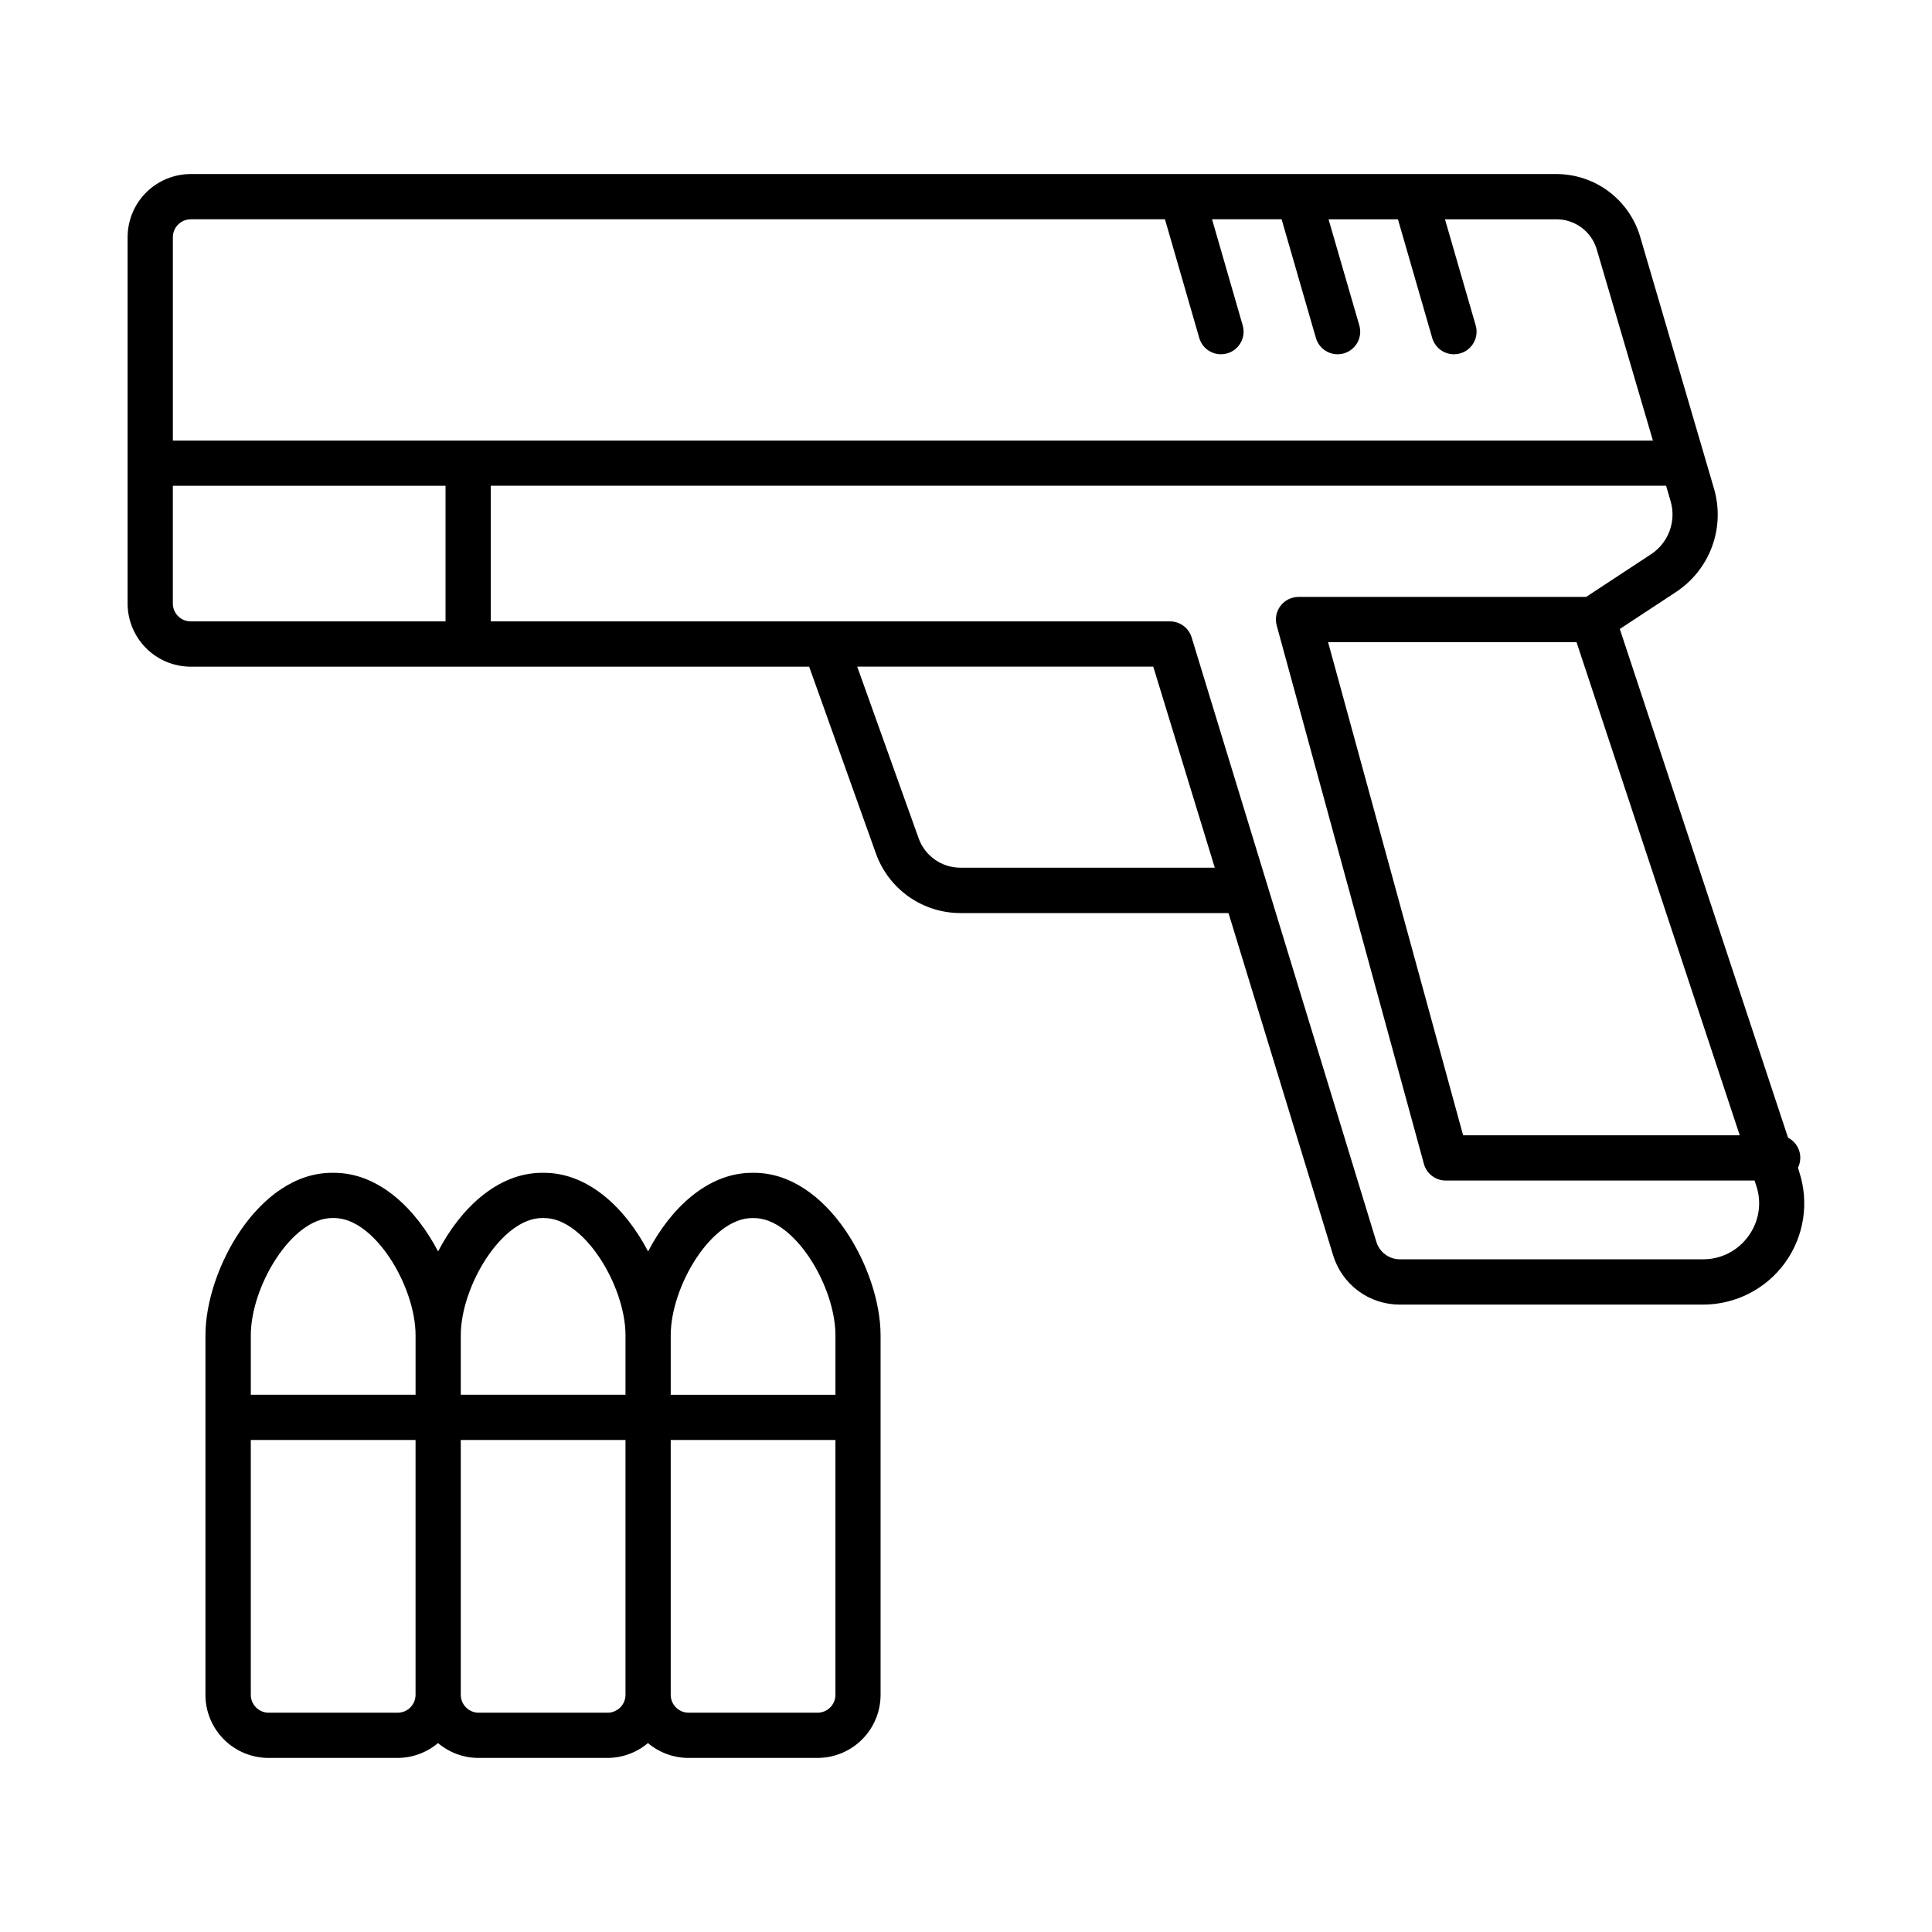 <?xml version="1.0" encoding="UTF-8"?>
<!-- Uploaded to: SVG Repo, www.svgrepo.com, Generator: SVG Repo Mixer Tools -->
<svg fill="#000000" width="800px" height="800px" version="1.1" viewBox="144 144 512 512" xmlns="http://www.w3.org/2000/svg">
 <g>
  <path d="m620.79 454.45-0.316-0.984c1.449-2.93 0.277-6.477-2.625-7.969l-44.586-134.81 14.82-9.75v-0.004c4.43-2.887 7.805-7.133 9.629-12.098 1.824-4.961 1.992-10.383 0.484-15.453l-19.551-66.695c-1.418-4.769-4.332-8.953-8.312-11.938-3.981-2.981-8.816-4.602-13.789-4.625h-362c-4.434 0-8.691 1.766-11.828 4.902s-4.898 7.391-4.898 11.828v97.09c0 4.438 1.762 8.691 4.898 11.828 3.137 3.137 7.394 4.902 11.828 4.902h163.89l17.711 49.555c1.652 4.598 4.684 8.578 8.68 11.395 3.996 2.816 8.762 4.336 13.648 4.348h71.094l27.711 90.645c1.148 3.805 3.492 7.133 6.684 9.496 3.188 2.363 7.059 3.633 11.027 3.621h80.336c8.609 0 16.699-4.133 21.742-11.113 5.043-6.981 6.426-15.957 3.723-24.133zm-15.742-9.586h-73.309l-35.781-130.68h65.84zm-410.5-242.75h258.18l9.082 31.438c0.738 2.562 3.082 4.328 5.746 4.328 0.566 0 1.129-0.078 1.676-0.234 3.176-0.918 5.012-4.242 4.094-7.422l-8.121-28.109h18.434l9.082 31.438c0.738 2.562 3.086 4.328 5.754 4.328 0.562 0 1.125-0.078 1.664-0.234 1.527-0.441 2.82-1.469 3.586-2.859 0.77-1.395 0.949-3.035 0.508-4.562l-8.156-28.109h18.391l9.082 31.438c0.738 2.562 3.086 4.328 5.754 4.328 0.566 0 1.129-0.082 1.676-0.234 3.176-0.918 5.012-4.242 4.094-7.422l-8.141-28.109h29.59c4.918 0.012 9.238 3.254 10.629 7.969l14.887 50.668h-392.23v-53.895c0-2.621 2.125-4.742 4.742-4.742zm-4.742 101.83v-31.211h72.266v35.945h-67.523c-2.613 0-4.734-2.117-4.742-4.734zm208.69 70.004c-4.949-0.008-9.363-3.117-11.039-7.773l-16.285-45.512h78.453l16.305 53.285zm208.86 97.613c-2.766 3.887-7.25 6.188-12.023 6.168h-80.316c-2.883 0.012-5.434-1.875-6.266-4.633l-48.957-160.18c-0.766-2.523-3.09-4.246-5.727-4.242h-180.01v-35.945h311.48l1.172 4.016c1.594 5.348-0.52 11.109-5.199 14.156l-17.168 11.289h-76.223c-1.867 0-3.629 0.871-4.762 2.359-1.133 1.484-1.508 3.414-1.016 5.215l39.008 142.68v0.004c0.715 2.606 3.086 4.41 5.785 4.406h81.84l0.453 1.367c1.52 4.516 0.746 9.488-2.066 13.336z"/>
  <path d="m343.85 454.81h-0.551c-11.809 0-21.648 9.496-27.551 20.832-5.902-11.336-15.742-20.832-27.551-20.832h-0.551c-11.809 0-21.648 9.496-27.551 20.832-5.902-11.336-15.742-20.832-27.551-20.832h-0.562c-19.453 0-33.535 25.73-33.535 43.07v95.262l-0.004-0.004c0 4.438 1.762 8.691 4.898 11.832 3.137 3.137 7.394 4.898 11.828 4.898h34.176c3.93-0.004 7.734-1.398 10.734-3.938 3 2.539 6.797 3.934 10.727 3.938h34.176c3.93-0.004 7.731-1.398 10.734-3.938 2.996 2.539 6.797 3.934 10.727 3.938h34.191c4.438 0 8.691-1.762 11.832-4.898 3.137-3.141 4.898-7.394 4.898-11.832v-95.258c0-17.34-14.062-43.07-33.516-43.07zm-56.188 11.984h0.551c10.688 0 21.551 18.086 21.551 31.086v15.742h-43.652v-15.742c0-13 10.887-31.086 21.551-31.086zm-55.645 0h0.562c10.688 0 21.551 18.086 21.551 31.086v15.742h-43.664v-15.742c0-13 10.863-31.086 21.551-31.086zm17.367 131.09h-34.176c-2.617 0-4.742-2.125-4.742-4.746v-67.52h43.66v67.523-0.004c0 2.621-2.121 4.746-4.742 4.746zm55.637 0h-34.176c-2.613-0.008-4.734-2.129-4.734-4.746v-67.52h43.652v67.523-0.004c0 1.262-0.5 2.465-1.391 3.356-0.887 0.891-2.094 1.391-3.352 1.391zm55.645 0h-34.184c-2.617-0.008-4.734-2.129-4.734-4.746v-67.52h43.648v67.523l0.004-0.004c0 1.262-0.504 2.473-1.398 3.363-0.895 0.891-2.106 1.387-3.367 1.383zm4.734-84.25h-43.652v-15.742c0-13 10.824-31.086 21.551-31.086h0.551c10.688 0 21.551 18.086 21.551 31.086z"/>
 </g>
</svg>